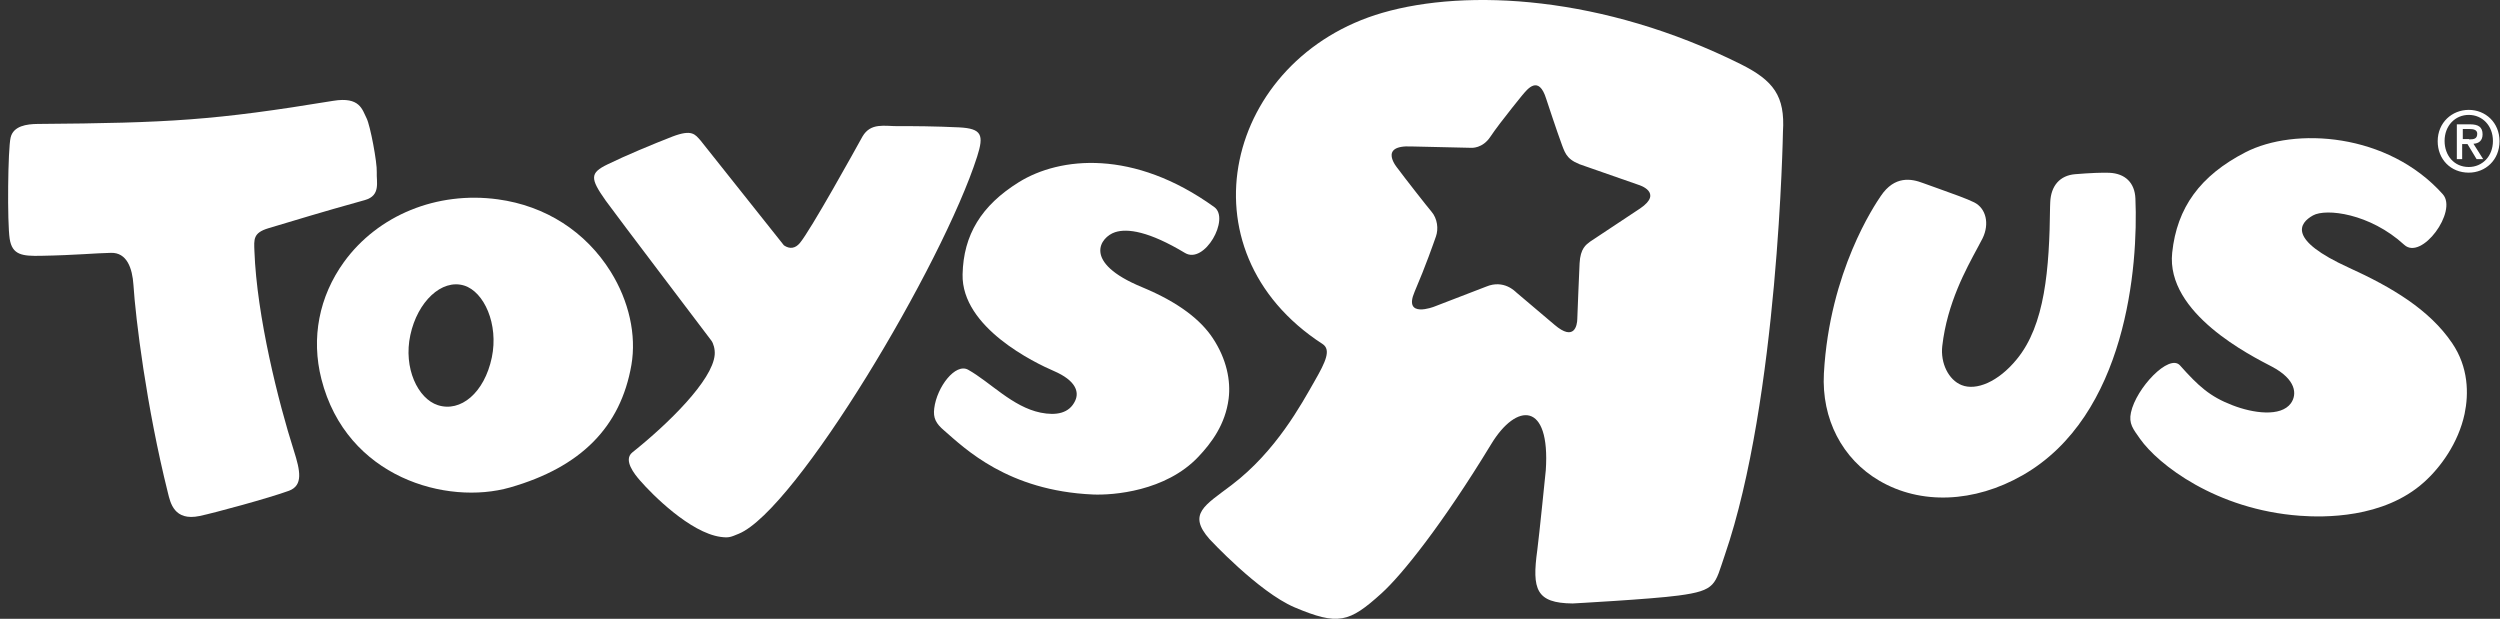 <svg width="202" height="50" viewBox="0 0 202 50" fill="none" xmlns="http://www.w3.org/2000/svg">
<rect x="0" y="0" width="202" height="50" fill="#333333" stroke="none"/>
<path d="M140.642 5.18C129.521 -0.355 118.537 -0.944 111.703 1.034C99.072 4.7 95.156 20.199 106.859 27.794C107.567 28.253 107.122 29.22 106.234 30.767C105.138 32.687 103.102 36.468 99.51 39.194C97.344 40.841 95.94 41.521 97.72 43.551C97.72 43.551 101.678 47.826 104.599 49.072C108.124 50.56 109.006 50.312 111.629 47.939C113.277 46.449 116.546 42.37 120.491 35.882C122.536 32.507 125.273 32.442 124.9 37.994C124.9 37.994 124.361 43.338 124.214 44.442C123.773 47.627 124.116 48.732 127.068 48.76C127.068 48.76 133.416 48.417 135.617 48.12C138.716 47.713 138.548 47.229 139.359 44.868C143.695 32.271 144.063 10.644 144.063 10.644C144.246 7.749 143.297 6.506 140.642 5.18ZM132.522 16.843C132.522 16.843 128.584 19.452 128.486 19.52C128.152 19.774 127.692 20.07 127.631 21.277C127.607 21.78 127.454 25.341 127.445 25.782C127.435 26.274 127.215 27.616 125.61 26.247C125.61 26.247 122.927 23.977 122.529 23.638C122.441 23.565 121.519 22.56 120.086 23.157L115.885 24.776C115.885 24.776 113.355 25.772 114.298 23.579C115.211 21.448 115.824 19.672 116.025 19.103C116.234 18.509 116.16 17.67 115.649 17.081C115.413 16.818 113.399 14.246 112.935 13.609C112.935 13.609 111.279 11.704 114.041 11.833C114.041 11.833 118.756 11.934 118.83 11.943C118.909 11.95 119.791 12.007 120.422 11.049C121.2 9.871 123.478 7.108 123.004 7.693C123.402 7.213 124.327 6.006 124.939 8.002C124.939 8.002 125.805 10.636 126.216 11.738C126.498 12.486 126.675 12.996 128.078 13.428L132.41 14.941C132.412 14.942 134.436 15.545 132.522 16.843Z" fill="white"/>
<path d="M49.343 21.951C47.323 18.715 44.087 16.632 40.23 16.106C35.305 15.435 30.538 17.383 27.792 21.171C25.776 23.963 25.126 27.319 25.97 30.632C27.999 38.614 36.12 40.84 41.203 39.389C46.938 37.748 50.145 34.505 51.017 29.492C51.434 27.074 50.825 24.33 49.343 21.951ZM35.377 32.736C33.77 32.218 32.576 29.747 33.157 27.065C33.734 24.379 35.687 22.517 37.502 23.072C39.114 23.571 40.299 26.195 39.739 28.884C39.139 31.744 37.217 33.333 35.377 32.736Z" fill="white"/>
<path d="M151.965 15.842C151.5 16.531 147.831 21.904 147.371 30.169C147.172 33.843 148.845 37.083 151.85 38.843C155.185 40.797 159.515 40.637 163.428 38.399C171.834 33.595 172.777 21.497 172.541 16.038C172.489 14.773 171.721 14.016 170.431 13.961C169.939 13.937 168.873 13.974 167.67 14.075C166.448 14.176 165.716 15 165.659 16.335L165.646 16.69C165.591 21.761 165.235 26.265 162.951 29.033C161.457 30.861 159.672 31.59 158.496 31.115C157.446 30.699 156.773 29.339 156.937 27.946C157.338 24.48 158.855 21.754 159.792 20.012L160.193 19.256C160.765 18.083 160.477 16.834 159.516 16.353C158.959 16.071 157.743 15.637 156.668 15.253L155.373 14.788C154.451 14.439 153.092 14.166 151.965 15.842Z" fill="white"/>
<path d="M181.423 12.309C177.772 14.195 175.898 16.77 175.513 20.414C174.989 25.329 181.912 28.755 183.559 29.618C185.544 30.662 185.617 31.868 185.103 32.585C184.291 33.706 182.043 33.391 180.387 32.745C178.569 32.05 177.643 31.207 176.146 29.527C175.267 28.541 172.597 31.364 172.181 33.333C171.988 34.233 172.352 34.659 172.919 35.463C174.373 37.521 179.052 41.18 185.834 41.673C187.705 41.81 192.574 41.918 195.859 38.963C197.188 37.775 198.636 35.797 199.139 33.442C199.481 31.81 199.457 29.679 198.14 27.734C196.294 25 193.217 23.19 189.799 21.634C184.814 19.366 185.776 18.024 186.89 17.406C187.937 16.819 191.483 17.232 194.264 19.782C195.672 21.075 198.593 17.063 197.381 15.698C192.941 10.722 185.403 10.254 181.423 12.309Z" fill="white"/>
<path d="M78.953 12.654C76.174 21.347 64.32 41.223 59.691 43.127C59.036 43.397 58.905 43.473 58.225 43.381C55.766 43.038 52.703 39.964 51.718 38.828C51.279 38.326 50.333 37.169 51.093 36.555C53.985 34.25 57.576 30.732 57.747 28.668C57.785 28.218 57.644 27.743 57.477 27.52C57.208 27.161 49.695 17.262 48.939 16.208C47.661 14.399 47.667 13.973 49.084 13.284C50.5 12.589 52.756 11.646 54.336 11.033C55.919 10.43 56.161 10.856 56.607 11.355L63.341 19.824C63.827 20.155 64.266 20.063 64.62 19.647C65.48 18.633 69.117 12.068 69.687 11.033C70.358 9.885 71.465 10.201 72.578 10.194C73.76 10.185 75.588 10.201 77.502 10.292C79.342 10.388 79.51 10.906 78.953 12.654Z" fill="white"/>
<path d="M82.32 14.721C79.288 16.608 77.846 18.978 77.777 22.168C77.679 26.477 83.65 29.331 85.149 29.976C86.947 30.751 87.201 31.676 86.879 32.37C86.409 33.405 85.338 33.595 84.079 33.341C81.796 32.873 80.015 30.876 78.22 29.872C77.203 29.314 75.704 31.25 75.486 32.992C75.384 33.782 75.629 34.226 76.284 34.783C77.965 36.243 81.43 39.652 88.303 39.955C89.936 40.026 94.182 39.701 96.821 36.915C97.891 35.785 99.012 34.291 99.275 32.208C99.453 30.775 99.123 29.027 97.991 27.319C97.045 25.892 95.316 24.465 92.288 23.207C87.375 21.186 88.927 19.146 90.093 18.764C91.091 18.433 92.839 18.69 95.747 20.439C97.323 21.388 99.411 17.662 98.11 16.728C91.588 12.03 85.635 12.664 82.32 14.721ZM3.034 10.015C13.697 9.932 17.302 9.727 26.922 8.147C29.09 7.789 29.268 8.867 29.622 9.559C29.916 10.135 30.481 13.141 30.443 13.913C30.403 14.678 30.786 15.799 29.488 16.164C25.437 17.294 24.375 17.646 21.686 18.442C20.444 18.816 20.522 19.336 20.557 20.286C20.748 25.553 22.501 32.516 23.743 36.407C24.266 38.048 24.501 39.218 23.354 39.652C21.76 40.237 17.317 41.444 16.126 41.693C14.063 42.124 13.765 40.611 13.571 39.836C11.821 32.831 10.953 25.696 10.783 23.029C10.695 21.669 10.25 20.396 8.971 20.43C7.656 20.454 6.187 20.616 3.327 20.669C1.797 20.702 0.987 20.607 0.783 19.3C0.578 17.982 0.635 12.03 0.86 11.105C1.086 10.168 2.17 10.024 3.034 10.015Z" fill="white"/>
<path d="M199.476 13.95C198.005 13.95 196.965 12.86 196.965 11.414C196.965 9.892 198.132 8.878 199.476 8.878C200.82 8.878 201.961 9.892 201.961 11.414C201.961 12.936 200.82 13.95 199.476 13.95ZM199.476 9.284C198.385 9.284 197.523 10.146 197.523 11.389C197.523 12.556 198.284 13.494 199.476 13.494C200.566 13.494 201.429 12.632 201.429 11.389C201.429 10.146 200.566 9.284 199.476 9.284ZM198.969 12.86H198.512V10.045H199.577C200.262 10.045 200.592 10.273 200.592 10.856C200.592 11.364 200.287 11.592 199.856 11.617L200.642 12.86H200.11L199.374 11.643H198.943V12.86H198.969ZM199.501 11.262C199.856 11.262 200.161 11.237 200.161 10.806C200.161 10.476 199.831 10.425 199.552 10.425H198.994V11.237H199.501V11.262Z" fill="white"/>
</svg>
